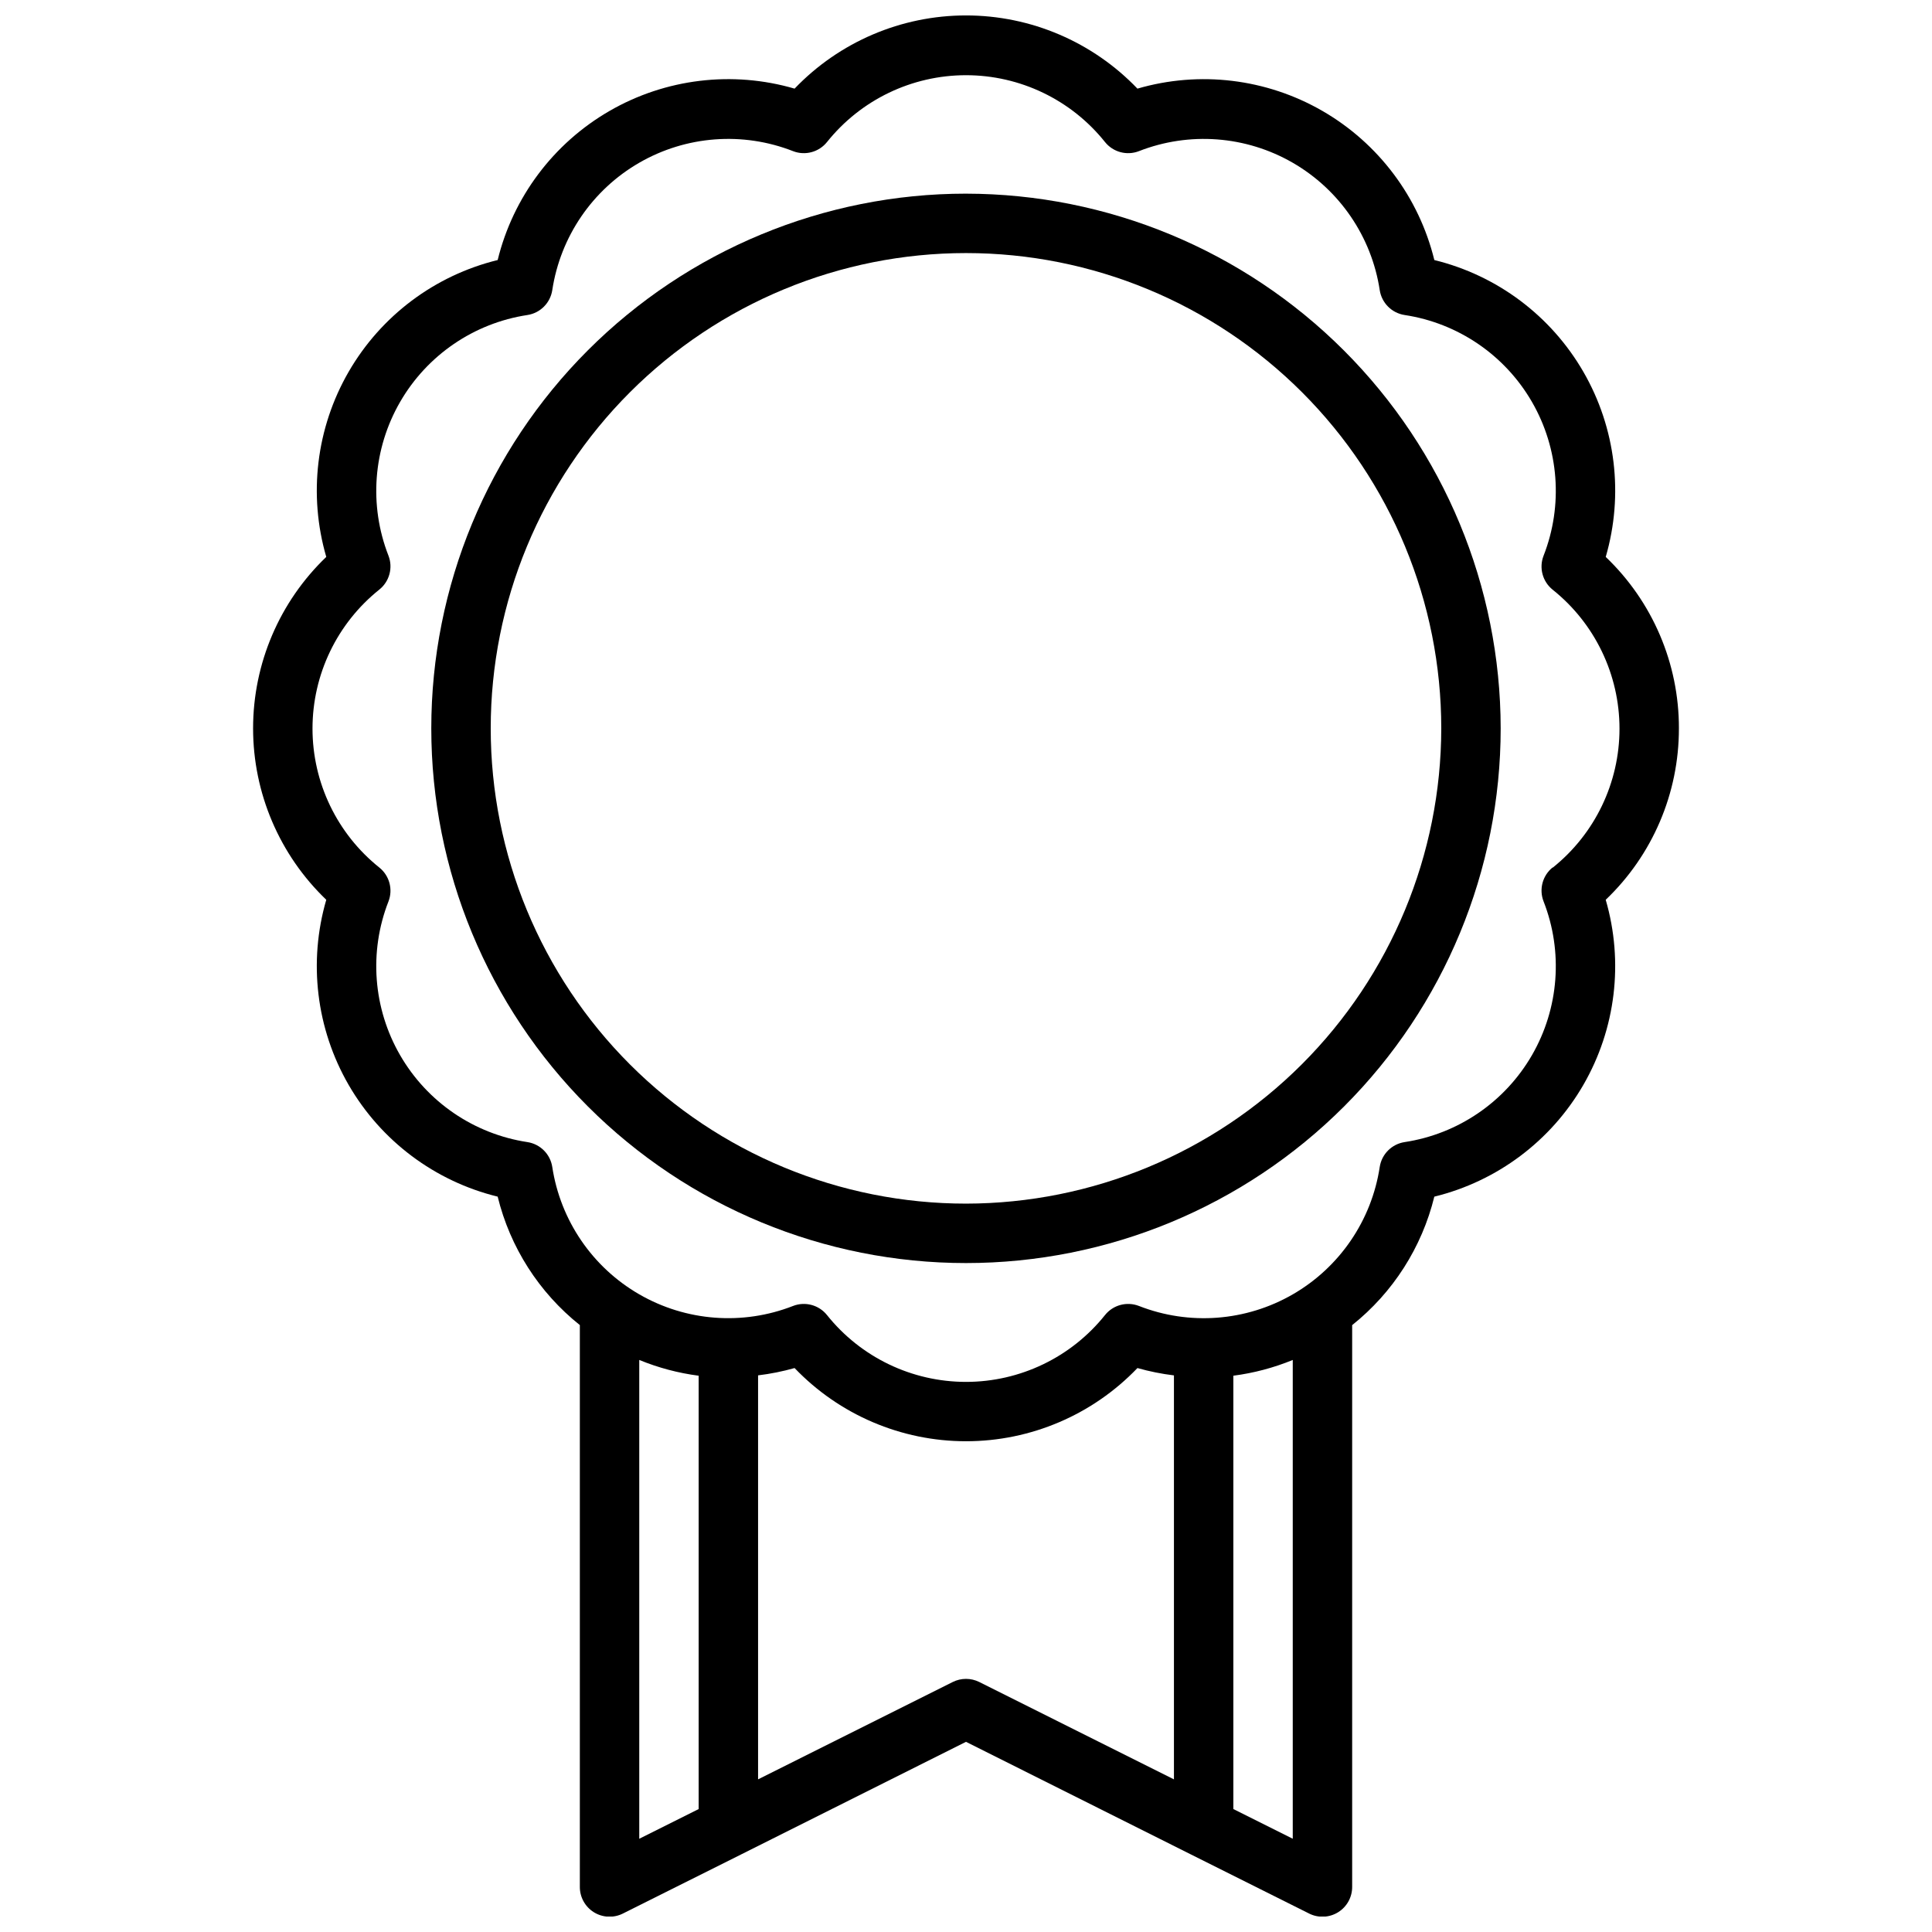 <?xml version="1.0" encoding="UTF-8"?>
<!-- Uploaded to: SVG Repo, www.svgrepo.com, Generator: SVG Repo Mixer Tools -->
<svg width="800px" height="800px" version="1.1" viewBox="144 144 512 512" xmlns="http://www.w3.org/2000/svg">
 <defs>
  <clipPath id="a">
   <path d="m211 148.09h378v503.81h-378z"/>
  </clipPath>
 </defs>
 <g clip-path="url(#a)">
  <path d="m588.93 337.02c0.031-17.16-6.981-33.582-19.395-45.43 4.797-16.469 2.664-34.18-5.914-49.035-8.574-14.855-22.848-25.562-39.508-29.641-4.082-16.66-14.789-30.93-29.645-39.508-14.855-8.574-32.566-10.715-49.035-5.918-11.867-12.391-28.277-19.398-45.43-19.398-17.156 0-33.566 7.008-45.43 19.398-16.469-4.801-34.188-2.664-49.043 5.914-14.855 8.578-25.562 22.852-29.641 39.512-16.66 4.078-30.93 14.785-39.508 29.641-8.574 14.855-10.711 32.566-5.914 49.035-12.391 11.863-19.395 28.273-19.395 45.43 0 17.152 7.004 33.562 19.395 45.43-4.797 16.465-2.66 34.18 5.914 49.035 8.578 14.852 22.848 25.559 39.508 29.637 3.297 13.441 10.953 25.414 21.777 34.039v148.87c-0.016 2.734 1.391 5.281 3.711 6.727 2.324 1.445 5.231 1.582 7.68 0.359l31.488-15.742 59.457-29.773 59.457 29.77 31.488 15.742v0.004c2.445 1.223 5.352 1.086 7.676-0.359 2.324-1.445 3.731-3.992 3.715-6.727v-148.86c10.82-8.629 18.477-20.605 21.773-34.047 16.66-4.078 30.934-14.785 39.508-29.637 8.578-14.855 10.711-32.57 5.914-49.035 12.414-11.848 19.426-28.27 19.395-45.43zm-275.52 167.38c5.043 2.07 10.336 3.477 15.742 4.18v114.84l-15.742 7.871zm90.109 85.348c-2.215-1.105-4.82-1.105-7.035 0l-51.586 25.797v-107.06c3.269-0.395 6.504-1.043 9.676-1.938 11.863 12.391 28.273 19.398 45.43 19.398 17.152 0 33.562-7.008 45.43-19.398 3.168 0.898 6.402 1.547 9.672 1.945v107.06zm67.332 33.668v-114.84c5.406-0.699 10.699-2.102 15.742-4.172v126.88zm84.617-249.54c-2.68 2.152-3.656 5.789-2.41 8.988 5.227 13.348 4.098 28.348-3.07 40.762-7.168 12.414-19.59 20.895-33.762 23.043-3.394 0.523-6.059 3.188-6.582 6.582-2.148 14.172-10.629 26.598-23.043 33.766-12.418 7.168-27.418 8.301-40.77 3.074-3.199-1.242-6.84-0.27-8.988 2.41-8.949 11.195-22.508 17.715-36.84 17.715-14.336 0-27.895-6.519-36.844-17.715-2.148-2.68-5.789-3.652-8.988-2.41-13.352 5.219-28.348 4.086-40.762-3.082-12.414-7.164-20.895-19.59-23.051-33.758-0.523-3.394-3.184-6.059-6.578-6.582-14.164-2.152-26.578-10.625-33.742-23.027-7.168-12.406-8.305-27.395-3.094-40.734 1.246-3.203 0.27-6.84-2.406-8.992-11.199-8.949-17.719-22.504-17.719-36.84s6.519-27.891 17.719-36.84c2.676-2.152 3.652-5.789 2.406-8.992-5.211-13.344-4.074-28.332 3.094-40.734 7.164-12.402 19.578-20.879 33.742-23.027 3.394-0.523 6.055-3.188 6.578-6.582 2.152-14.176 10.633-26.602 23.051-33.77 12.418-7.168 27.418-8.297 40.77-3.07 3.203 1.242 6.84 0.262 8.988-2.418 8.949-11.195 22.504-17.711 36.836-17.711 14.328 0 27.883 6.516 36.832 17.711 2.148 2.68 5.785 3.66 8.988 2.418 13.352-5.223 28.352-4.094 40.77 3.074 12.414 7.168 20.898 19.594 23.051 33.766 0.523 3.394 3.188 6.059 6.582 6.582 14.172 2.148 26.594 10.625 33.762 23.039 7.168 12.414 8.297 27.414 3.07 40.762-1.246 3.203-0.27 6.84 2.41 8.992 11.195 8.949 17.715 22.504 17.715 36.84 0 14.336-6.519 27.891-17.715 36.84z"/>
 </g>
 <path d="m400 195.32c-37.582 0-73.621 14.93-100.2 41.504-26.574 26.574-41.504 62.613-41.504 100.2 0 37.578 14.93 73.621 41.504 100.2 26.574 26.57 62.613 41.5 100.2 41.5 37.578 0 73.621-14.93 100.19-41.5 26.574-26.574 41.504-62.617 41.504-100.2-0.043-37.566-14.988-73.582-41.551-100.15-26.562-26.562-62.578-41.504-100.14-41.551zm0 267.65v0.004c-33.406 0-65.441-13.273-89.062-36.891-23.621-23.621-36.891-55.66-36.891-89.062 0-33.406 13.27-65.441 36.891-89.062 23.621-23.621 55.656-36.891 89.062-36.891 33.402 0 65.441 13.27 89.059 36.891 23.621 23.621 36.891 55.656 36.891 89.062-0.039 33.391-13.32 65.406-36.934 89.016-23.609 23.613-55.625 36.895-89.016 36.938z"/>
</svg>